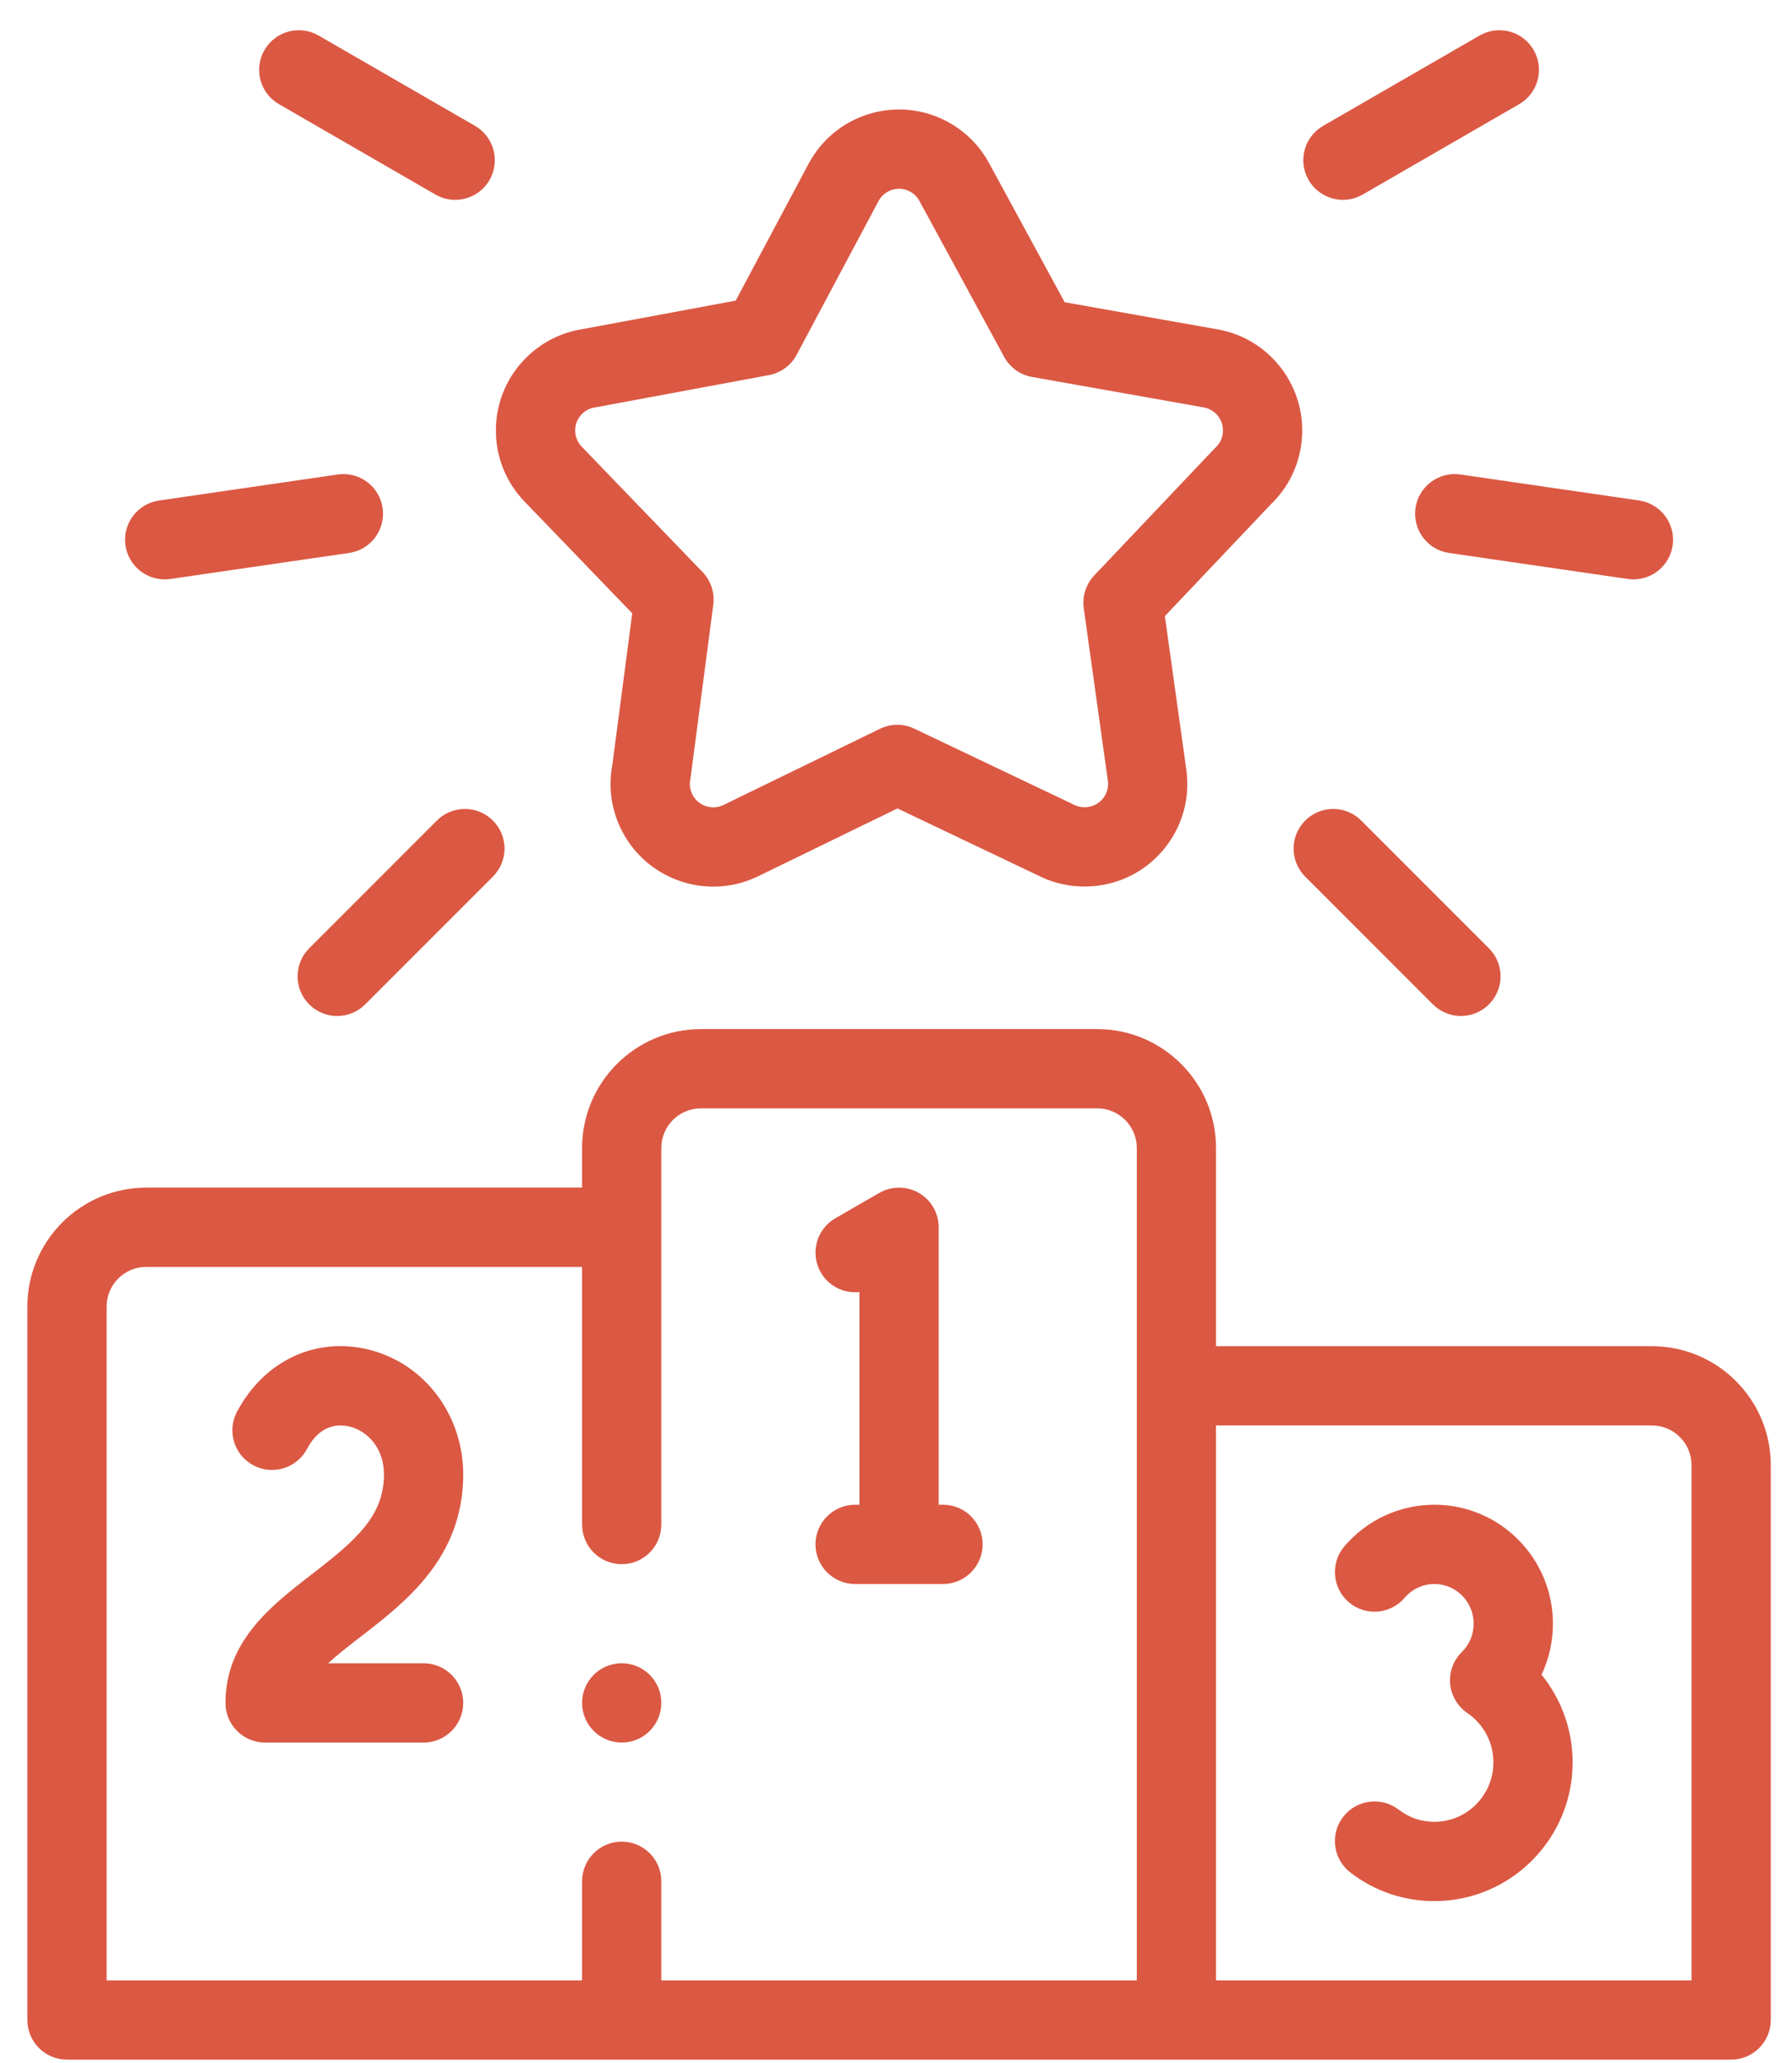 <svg width="53" height="61" viewBox="0 0 53 61" fill="none" xmlns="http://www.w3.org/2000/svg">
<path d="M48.856 39.8H35.965V33.94C35.965 32.002 34.388 30.425 32.45 30.425H20.731C18.793 30.425 17.216 32.002 17.216 33.94V35.112H4.325C2.387 35.112 0.81 36.689 0.81 38.628V59.721C0.81 60.369 1.334 60.893 1.981 60.893H51.2C51.847 60.893 52.372 60.369 52.372 59.721V43.315C52.372 41.377 50.795 39.8 48.856 39.8ZM33.622 58.55H19.559V55.619C19.559 54.972 19.035 54.448 18.388 54.448C17.74 54.448 17.216 54.972 17.216 55.619V58.55H3.153V38.628C3.153 37.981 3.679 37.456 4.325 37.456H17.216V45.073C17.216 45.72 17.74 46.245 18.388 46.245C19.035 46.245 19.559 45.72 19.559 45.073V33.94C19.559 33.294 20.085 32.768 20.731 32.768H32.45C33.096 32.768 33.622 33.294 33.622 33.94V58.55ZM50.028 58.55H35.965V42.143H48.856C49.502 42.143 50.028 42.669 50.028 43.315V58.55Z" fill="#DB5843"/>
<path d="M45.929 48.003C45.929 46.064 44.357 44.487 42.424 44.487C41.399 44.487 40.429 44.935 39.762 45.717C39.342 46.209 39.4 46.949 39.892 47.369C40.384 47.789 41.124 47.731 41.544 47.239C41.765 46.98 42.086 46.831 42.424 46.831C43.065 46.831 43.585 47.357 43.585 48.003C43.585 48.321 43.461 48.619 43.235 48.842C42.985 49.088 42.858 49.433 42.89 49.782C42.922 50.132 43.108 50.448 43.398 50.646C43.881 50.974 44.169 51.519 44.169 52.104C44.169 53.074 43.386 53.862 42.424 53.862C42.039 53.862 41.673 53.738 41.368 53.503C40.855 53.108 40.119 53.204 39.724 53.717C39.33 54.23 39.425 54.966 39.938 55.36C40.657 55.914 41.517 56.206 42.424 56.206C44.678 56.206 46.512 54.366 46.512 52.105C46.512 51.147 46.18 50.235 45.592 49.512C45.813 49.047 45.929 48.534 45.929 48.003Z" fill="#DB5843"/>
<path d="M12.528 49.175H9.704C9.962 48.937 10.286 48.683 10.663 48.392C12.004 47.358 13.671 46.071 13.7 43.647C13.721 41.866 12.582 40.329 10.931 39.908C9.352 39.505 7.813 40.224 7.009 41.739C6.706 42.31 6.924 43.02 7.496 43.323C8.067 43.626 8.777 43.408 9.08 42.837C9.479 42.084 10.048 42.102 10.351 42.179C10.859 42.308 11.366 42.804 11.356 43.619C11.342 44.822 10.544 45.524 9.232 46.536C8.03 47.463 6.669 48.514 6.669 50.347C6.669 50.994 7.194 51.519 7.841 51.519H12.528C13.175 51.519 13.7 50.994 13.7 50.347C13.7 49.699 13.175 49.175 12.528 49.175Z" fill="#DB5843"/>
<path d="M27.89 44.487H27.762V36.284C27.762 35.865 27.539 35.478 27.177 35.269C26.814 35.06 26.367 35.06 26.005 35.269L24.705 36.019C24.145 36.343 23.953 37.06 24.276 37.62C24.516 38.035 24.971 38.248 25.419 38.199V44.487H25.291C24.644 44.487 24.119 45.012 24.119 45.659C24.119 46.306 24.644 46.831 25.291 46.831H27.89C28.537 46.831 29.062 46.306 29.062 45.659C29.062 45.012 28.537 44.487 27.89 44.487Z" fill="#DB5843"/>
<path d="M18.699 18.133L18.111 22.612C17.988 23.258 18.076 23.912 18.365 24.506C18.89 25.584 19.974 26.213 21.1 26.213C21.545 26.213 21.997 26.114 22.424 25.906L26.543 23.901L30.776 25.918C31.309 26.172 31.904 26.263 32.498 26.181C33.301 26.07 34.012 25.653 34.501 25.007C34.99 24.361 35.198 23.563 35.087 22.759L34.452 18.216L37.579 14.918C38.049 14.468 38.357 13.892 38.469 13.249C38.608 12.45 38.428 11.644 37.962 10.981C37.496 10.317 36.799 9.875 36.003 9.736L31.489 8.936L29.251 4.819C29.251 4.82 29.251 4.819 29.251 4.819C28.967 4.298 28.539 3.874 28.015 3.594C27.3 3.213 26.481 3.133 25.706 3.369C24.932 3.605 24.296 4.128 23.914 4.843L21.759 8.888L17.224 9.731C16.61 9.828 16.047 10.108 15.597 10.541C15.013 11.102 14.683 11.858 14.667 12.668C14.652 13.478 14.952 14.245 15.515 14.83L18.699 18.133ZM17.222 12.23C17.353 12.104 17.497 12.06 17.595 12.045C17.609 12.043 17.622 12.041 17.635 12.039L22.742 11.09C23.093 11.024 23.395 10.803 23.562 10.488L25.983 5.945C26.069 5.783 26.213 5.665 26.389 5.611C26.455 5.591 26.522 5.581 26.59 5.581C26.701 5.581 26.811 5.608 26.912 5.662C27.031 5.726 27.128 5.821 27.192 5.939L29.699 10.551C29.869 10.864 30.173 11.083 30.524 11.145L35.597 12.044C35.779 12.076 35.938 12.177 36.045 12.328C36.151 12.479 36.192 12.663 36.16 12.846C36.127 13.035 36.029 13.16 35.952 13.232C35.934 13.248 35.917 13.265 35.901 13.282L32.363 17.013C32.118 17.272 32.004 17.628 32.053 17.982L32.766 23.081C32.791 23.264 32.744 23.445 32.632 23.592C32.521 23.739 32.359 23.834 32.177 23.859C32.039 23.878 31.904 23.859 31.785 23.802L27.042 21.543C26.72 21.389 26.346 21.391 26.025 21.547L21.398 23.799C21.055 23.966 20.639 23.823 20.472 23.479C20.387 23.304 20.395 23.142 20.416 23.038C20.422 23.01 20.427 22.982 20.43 22.953L21.096 17.878C21.142 17.524 21.025 17.169 20.778 16.912L17.203 13.204C17.076 13.072 17.007 12.897 17.011 12.713C17.014 12.529 17.089 12.358 17.222 12.23Z" fill="#DB5843"/>
<path d="M8.251 3.08L12.877 5.751C13.061 5.858 13.263 5.908 13.462 5.908C13.867 5.908 14.261 5.698 14.478 5.322C14.801 4.762 14.609 4.045 14.049 3.721L9.423 1.051C8.862 0.727 8.146 0.919 7.822 1.479C7.498 2.04 7.69 2.757 8.251 3.08Z" fill="#DB5843"/>
<path d="M4.869 17.129C4.925 17.129 4.982 17.125 5.04 17.117L10.325 16.348C10.966 16.255 11.409 15.66 11.316 15.02C11.223 14.379 10.629 13.935 9.988 14.028L4.702 14.798C4.062 14.891 3.618 15.486 3.711 16.126C3.796 16.709 4.297 17.129 4.869 17.129Z" fill="#DB5843"/>
<path d="M12.921 24.26L9.144 28.037C8.687 28.494 8.687 29.237 9.144 29.694C9.373 29.923 9.673 30.038 9.973 30.038C10.273 30.038 10.573 29.923 10.801 29.694L14.578 25.917C15.036 25.46 15.036 24.718 14.578 24.26C14.121 23.802 13.379 23.802 12.921 24.26Z" fill="#DB5843"/>
<path d="M39.72 5.908C39.919 5.908 40.12 5.857 40.305 5.751L44.931 3.08C45.491 2.757 45.683 2.04 45.359 1.479C45.036 0.919 44.319 0.727 43.759 1.051L39.133 3.721C38.572 4.045 38.38 4.762 38.704 5.322C38.921 5.698 39.315 5.908 39.72 5.908Z" fill="#DB5843"/>
<path d="M41.865 15.02C41.772 15.66 42.216 16.255 42.856 16.348L48.142 17.117C48.199 17.125 48.256 17.129 48.312 17.129C48.885 17.129 49.385 16.709 49.47 16.126C49.563 15.486 49.12 14.891 48.479 14.797L43.194 14.028C42.553 13.936 41.958 14.379 41.865 15.02Z" fill="#DB5843"/>
<path d="M38.603 24.26C38.145 24.718 38.145 25.46 38.603 25.917L42.38 29.694C42.609 29.923 42.908 30.038 43.208 30.038C43.508 30.038 43.808 29.923 44.037 29.694C44.495 29.237 44.495 28.495 44.037 28.037L40.26 24.26C39.803 23.802 39.061 23.802 38.603 24.26Z" fill="#DB5843"/>
<path d="M18.388 49.174C17.74 49.174 17.216 49.699 17.216 50.346C17.216 50.994 17.74 51.518 18.388 51.518C19.035 51.518 19.559 50.994 19.559 50.346C19.559 49.699 19.035 49.174 18.388 49.174Z" fill="#DB5843"/>
</svg>

